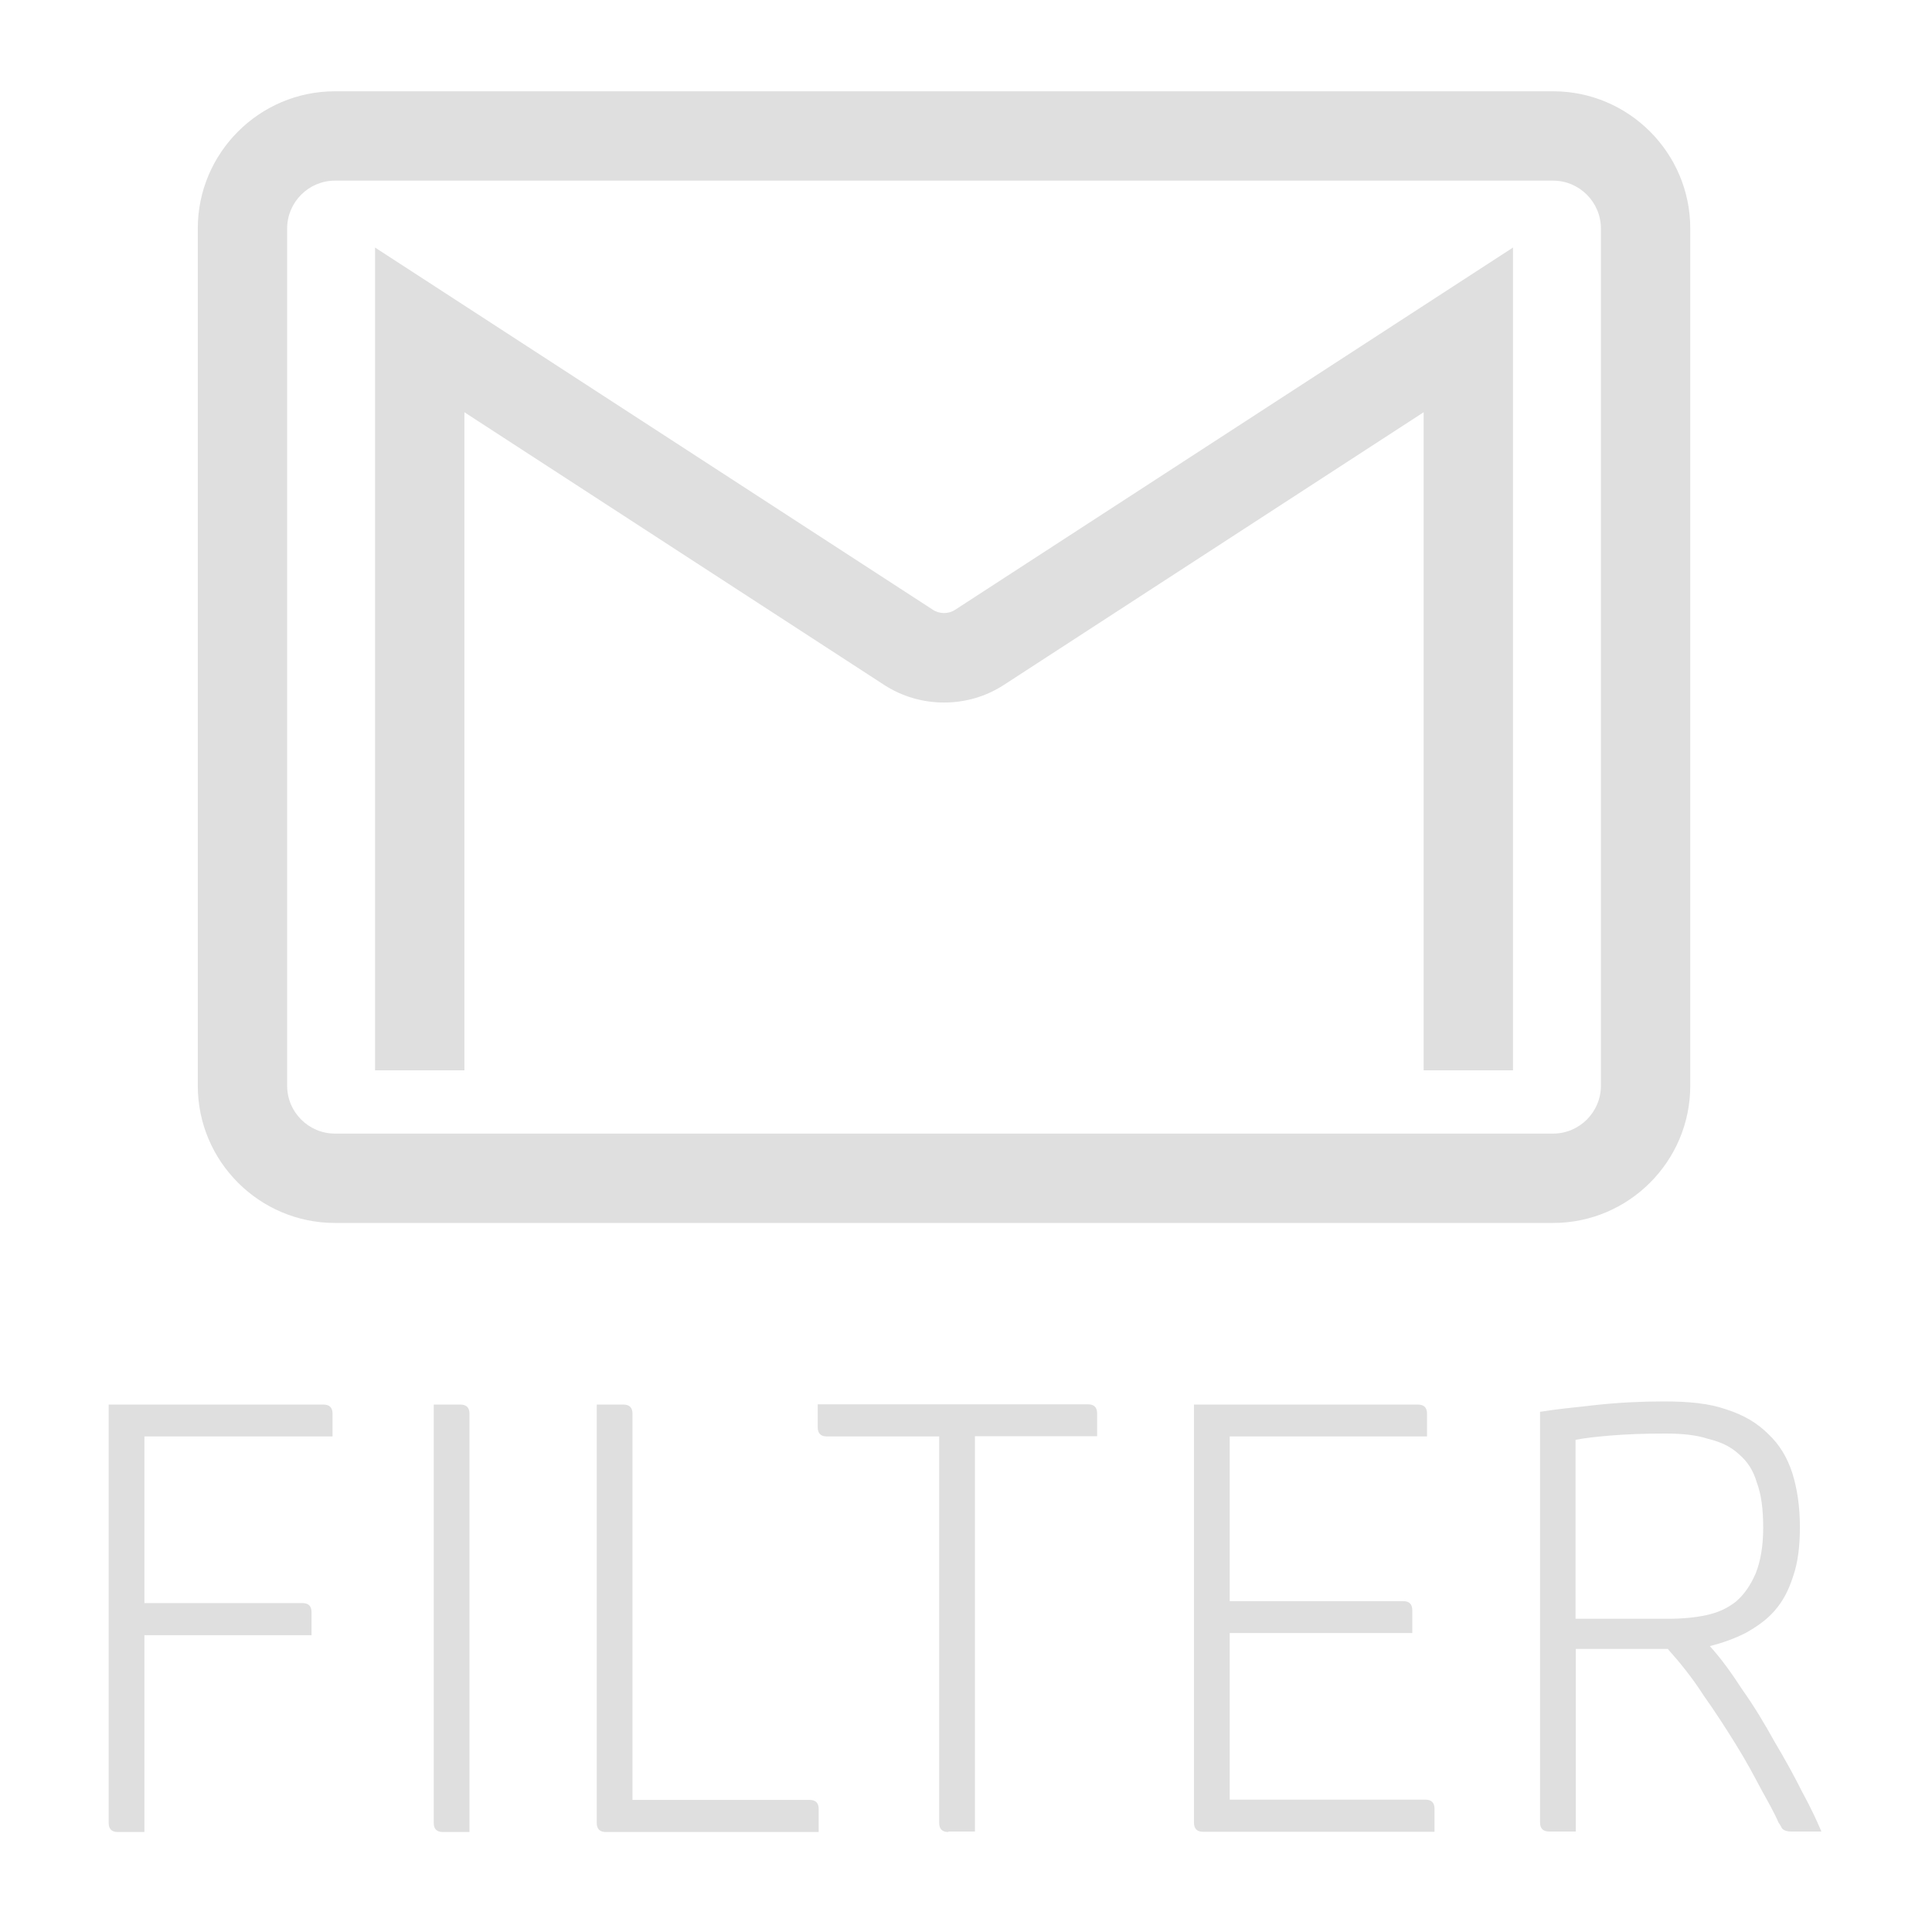 <?xml version="1.0" encoding="utf-8"?>
<!-- Generator: Adobe Illustrator 25.2.3, SVG Export Plug-In . SVG Version: 6.00 Build 0)  -->
<svg version="1.1" id="Layer_3" xmlns="http://www.w3.org/2000/svg" xmlns:xlink="http://www.w3.org/1999/xlink" x="0px" y="0px"
	 viewBox="0 0 80 80" style="enable-background:new 0 0 80 80;" xml:space="preserve">
<style type="text/css">
	.st0{fill:#DFDFDF;}
</style>
<g>
	<path class="st0" d="M13.87,50.64h50.44c3.13,0,5.68-2.55,5.68-5.68V9.46c0-3.13-2.55-5.68-5.68-5.68H13.87
		c-3.13,0-5.68,2.55-5.68,5.68v35.5C8.19,48.09,10.74,50.64,13.87,50.64z M11.89,9.46c0-1.09,0.89-1.98,1.98-1.98h50.44
		c1.09,0,1.98,0.89,1.98,1.98v35.5c0,1.09-0.89,1.98-1.98,1.98H13.87c-1.09,0-1.98-0.89-1.98-1.98V9.46z M19.23,44.32h-3.7V10.25
		l23.1,15c0.27,0.18,0.65,0.18,0.92,0l23.1-15v34.07h-3.7V17.07L41.57,28.36c-0.74,0.48-1.59,0.73-2.48,0.73
		c-0.88,0-1.74-0.25-2.48-0.73L19.23,17.07V44.32z"/>
	<g>
		<g>
			<path class="st0" d="M4.5,58.16h8.89c0.26,0,0.38,0.13,0.38,0.38v0.94H5.98v6.9h6.54c0.26,0,0.38,0.13,0.38,0.38v0.95H5.98v8.15
				h-1.1c-0.26,0-0.38-0.13-0.38-0.38V58.16z"/>
			<path class="st0" d="M19.44,75.86h-1.1c-0.26,0-0.38-0.13-0.38-0.38V58.16h1.1c0.26,0,0.38,0.13,0.38,0.38V75.86z"/>
			<path class="st0" d="M26.19,74.53h7.33c0.26,0,0.38,0.13,0.38,0.38v0.95h-8.81c-0.26,0-0.38-0.13-0.38-0.38V58.16h1.1
				c0.26,0,0.38,0.13,0.38,0.38V74.53z"/>
			<path class="st0" d="M39.27,75.86c-0.26,0-0.38-0.13-0.38-0.38V59.48h-4.65c-0.26,0-0.38-0.13-0.38-0.38v-0.95h11.19
				c0.26,0,0.38,0.13,0.38,0.38v0.94h-5.06v16.37H39.27z"/>
			<path class="st0" d="M59.09,59.48h-8.17v6.82h7.18c0.26,0,0.38,0.13,0.38,0.38v0.94h-7.56v6.9h8.1c0.26,0,0.38,0.13,0.38,0.38
				v0.95h-9.58c-0.26,0-0.38-0.13-0.38-0.38V58.16h9.27c0.26,0,0.38,0.13,0.38,0.38V59.48z"/>
			<path class="st0" d="M68.9,58.03c1.02,0,1.87,0.08,2.58,0.33c0.72,0.23,1.28,0.56,1.74,1.02c0.46,0.43,0.79,0.97,1,1.63
				c0.2,0.64,0.31,1.38,0.31,2.22c0,0.79-0.08,1.46-0.28,2.04c-0.18,0.56-0.41,1.02-0.77,1.43c-0.33,0.38-0.74,0.66-1.2,0.92
				c-0.46,0.23-0.95,0.41-1.48,0.54c0.46,0.51,0.89,1.1,1.35,1.81c0.49,0.69,0.92,1.41,1.33,2.15c0.43,0.72,0.82,1.43,1.15,2.09
				c0.36,0.66,0.61,1.2,0.79,1.63h-1.25c-0.18,0-0.31-0.05-0.38-0.13c-0.05-0.1-0.1-0.18-0.15-0.25c-0.15-0.36-0.41-0.82-0.72-1.38
				c-0.31-0.59-0.64-1.2-1.05-1.86c-0.41-0.66-0.84-1.33-1.33-2.02c-0.46-0.72-0.97-1.35-1.48-1.92h-3.81v7.56h-1.1
				c-0.26,0-0.38-0.13-0.38-0.38V58.46c0.61-0.1,1.38-0.18,2.3-0.28C66.98,58.08,67.93,58.03,68.9,58.03z M68.92,59.36
				c-0.87,0-1.58,0.03-2.2,0.08c-0.59,0.05-1.07,0.1-1.48,0.18v7.41h3.83c0.59,0,1.12-0.05,1.58-0.15c0.48-0.1,0.87-0.28,1.23-0.56
				c0.36-0.31,0.61-0.69,0.82-1.17c0.2-0.51,0.31-1.12,0.31-1.89c0-0.77-0.08-1.38-0.26-1.86c-0.15-0.51-0.38-0.87-0.74-1.18
				c-0.33-0.31-0.74-0.51-1.28-0.64C70.22,59.41,69.61,59.36,68.92,59.36z"/>
		</g>
	</g>
</g>
</svg>
